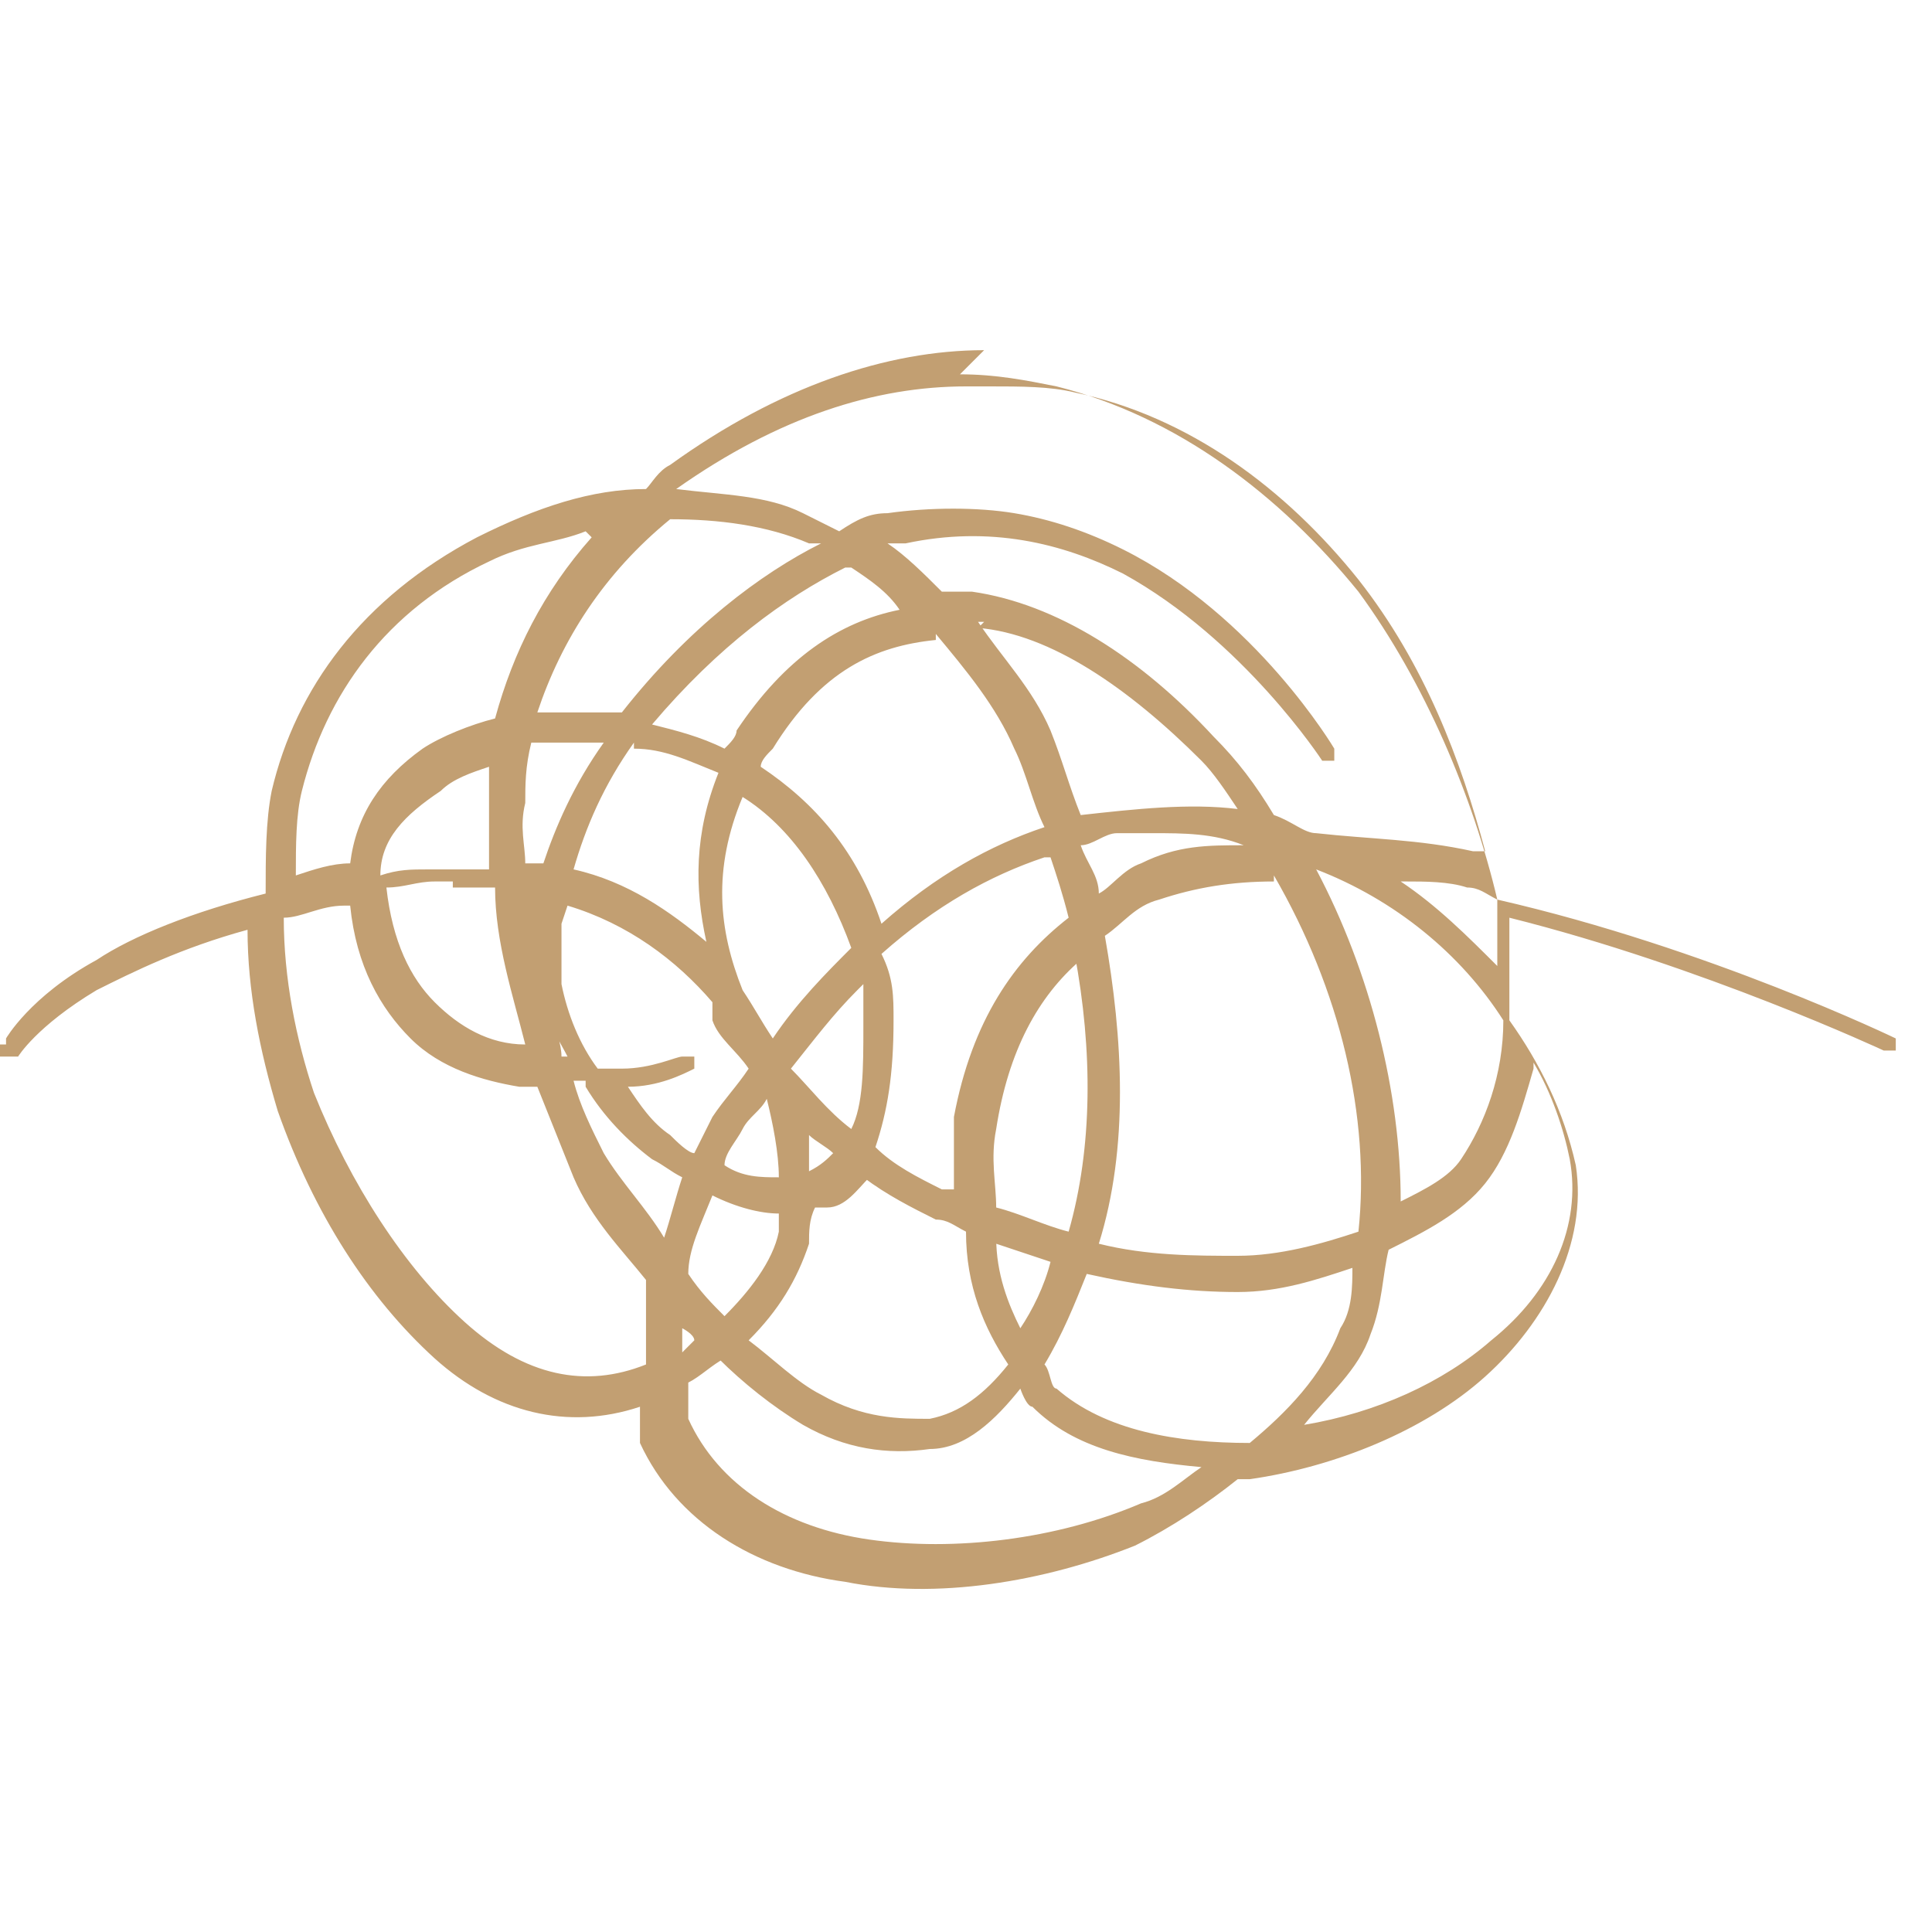 <svg xmlns="http://www.w3.org/2000/svg" version="1.1" xmlns:xlink="http://www.w3.org/1999/xlink" xmlns:svgjs="http://svgjs.dev/svgjs" width="32" height="32"><svg xmlns="http://www.w3.org/2000/svg" width="32" height="32" version="1.1" viewBox="0 0 32 32">
  <defs>
    <style>
      .cls-1 {
        fill: #c29f72;
      }
    </style>
  </defs>
  <!-- Generator: Adobe Illustrator 28.7.1, SVG Export Plug-In . SVG Version: 1.2.0 Build 142)  -->
  <g>
    <g id="SvgjsG1016">
      <g id="SvgjsG1015" data-name="Ebene_1">
        <path class="cls-1" d="M16.3,5.8c-1.6,0-3.4.6-5.2,1.9-.2.1-.3.3-.4.4-.9,0-1.8.3-2.8.8-1.9,1-3,2.5-3.4,4.2-.1.5-.1,1.1-.1,1.7-1.2.3-2.2.7-2.8,1.1-1.1.6-1.5,1.3-1.5,1.3,0,0,0,0,0,.1H0c0,.1,0,.2,0,.2s0,0,0,0,0,0,.1,0h.1s0,0,.1,0,0,0,0,0c0,0,.3-.5,1.3-1.1.6-.3,1.4-.7,2.5-1,0,1,.2,2,.5,3,.6,1.7,1.5,3.1,2.6,4.1,1,.9,2.2,1.2,3.4.8,0,.2,0,.4,0,.6.6,1.3,1.9,2.1,3.4,2.3,1.5.3,3.3,0,4.8-.6.6-.3,1.2-.7,1.7-1.1,0,0,.1,0,.2,0,1.4-.2,2.9-.8,3.9-1.7,1-.9,1.7-2.2,1.5-3.5-.2-.9-.6-1.7-1.1-2.4,0-.6,0-1.1,0-1.7,3.2.8,6.2,2.2,6.2,2.2,0,0,0,0,.1,0s0,0,.1,0,0,0,0,0,0,0,0,0,0,0,0-.1,0,0,0-.1,0,0,0,0,0,0,0,0c0,0-3.1-1.5-6.6-2.3-.4-1.7-1.2-3.6-2.3-5.1-1.3-1.6-3-2.9-5-3.4-.5-.1-1-.2-1.6-.2h0ZM16.4,6.4c.5,0,1,0,1.4.1,1.9.4,3.5,1.6,4.7,3.1,1.1,1.4,1.7,3,2.1,4.5,0,0-.1,0-.2,0-.9-.2-1.7-.2-2.6-.3-.2,0-.4-.2-.7-.3-.3-.5-.6-.9-1-1.3-1.2-1.3-2.6-2.2-4-2.4-.2,0-.3,0-.5,0-.3-.3-.6-.6-.9-.8.1,0,.2,0,.3,0,1.4-.3,2.6,0,3.6.5,2,1.1,3.3,3.1,3.3,3.1,0,0,0,0,0,0,0,0,0,0,0,0h.1s0,0,.1,0c0,0,0,0,0,0,0,0,0,0,0,0h0c0-.1,0-.2,0-.2,0,0-1.3-2.2-3.5-3.3-.6-.3-1.2-.5-1.8-.6s-1.4-.1-2.1,0c-.3,0-.5.1-.8.3-.2-.1-.4-.2-.6-.3-.6-.3-1.3-.3-2.1-.4,1.7-1.2,3.3-1.7,4.8-1.7h0ZM11.1,8.6c.8,0,1.6.1,2.3.4,0,0,.1,0,.2,0-1,.5-2.2,1.4-3.3,2.8,0,0-.1,0-.2,0-.4,0-.8,0-1.2,0,.4-1.2,1.1-2.3,2.2-3.2h0ZM9.8,8.9c-.8.9-1.3,1.9-1.6,3-.4.1-.9.3-1.2.5-.7.5-1.1,1.1-1.2,1.9-.3,0-.6.1-.9.2,0-.5,0-1,.1-1.4.4-1.6,1.4-3,3.1-3.8.6-.3,1.1-.3,1.6-.5h0ZM14.1,9.4c.3.2.6.4.8.7-1,.2-1.9.8-2.7,2,0,.1-.1.2-.2.3-.4-.2-.8-.3-1.2-.4,1.1-1.3,2.2-2.1,3.2-2.6h0ZM16.2,10.4c1.2.1,2.5,1,3.7,2.2.2.2.4.5.6.8-.8-.1-1.7,0-2.6.1-.2-.5-.3-.9-.5-1.4-.3-.7-.8-1.2-1.2-1.8,0,0,0,0,.1,0h0ZM15.5,10.5c.5.6,1,1.2,1.3,1.9.2.4.3.9.5,1.3-.9.3-1.8.8-2.7,1.6-.4-1.2-1.1-2-2-2.6,0-.1.1-.2.2-.3.8-1.3,1.7-1.7,2.7-1.8h0ZM9.6,12.3h.4c-.5.7-.8,1.4-1,2,0,0-.2,0-.3,0,0-.3-.1-.6,0-1,0-.3,0-.6.1-1,.3,0,.6,0,.9,0h0ZM10.5,12.4c.5,0,.9.2,1.4.4-.4,1-.4,1.9-.2,2.8-.6-.5-1.3-1-2.2-1.2.2-.7.5-1.4,1-2.1h0ZM8.1,12.6c0,.2,0,.5,0,.8,0,.3,0,.6,0,1-.3,0-.6,0-1,0-.3,0-.5,0-.8.1,0-.6.4-1,1-1.4.2-.2.5-.3.8-.4h0ZM12.3,13.2c.8.5,1.4,1.4,1.8,2.5-.4.4-.9.9-1.3,1.5-.2-.3-.3-.5-.5-.8-.4-1-.5-2,0-3.2h0ZM19.1,13.8c.5,0,1,0,1.5.2-.6,0-1.1,0-1.7.3-.3.1-.5.4-.7.5,0-.3-.2-.5-.3-.8.2,0,.4-.2.6-.2.2,0,.3,0,.5,0h0ZM17.4,14.2h0c.1.3.2.6.3,1-.9.7-1.6,1.7-1.9,3.3,0,.5,0,.8,0,1.2,0,0-.1,0-.2,0-.4-.2-.8-.4-1.1-.7h0c.2-.6.3-1.2.3-2.1,0-.4,0-.7-.2-1.1.9-.8,1.8-1.3,2.7-1.6h0ZM21.8,14.4c1.3.5,2.4,1.4,3.1,2.5,0,.9-.3,1.7-.7,2.3-.2.3-.6.5-1,.7,0-1.8-.5-3.8-1.4-5.5h0ZM21.1,14.5c1.1,1.9,1.6,4,1.4,5.9-.6.2-1.3.4-2,.4-.7,0-1.5,0-2.3-.2.5-1.6.4-3.4.1-5.1.3-.2.5-.5.9-.6.6-.2,1.2-.3,1.9-.3h0ZM23.3,14.6c.3,0,.7,0,1,.1.2,0,.3.1.5.2,0,0,0,0,0,0,0,.4,0,.7,0,1.1-.5-.5-1-1-1.6-1.4h0ZM7.5,14.7c.2,0,.5,0,.7,0,0,.9.3,1.8.5,2.6-.6,0-1.1-.3-1.5-.7-.4-.4-.7-1-.8-1.9h0c.3,0,.5-.1.8-.1,0,0,.2,0,.3,0h0ZM8.7,14.9h0s0,0,.1,0c0,.2,0,.4,0,.6,0-.2,0-.4,0-.6h0ZM5.8,15c.1,1,.5,1.7,1,2.2.5.5,1.2.7,1.8.8,0,0,.2,0,.3,0,.2.5.4,1,.6,1.5.3.7.8,1.2,1.2,1.7,0,.5,0,.9,0,1.4-1,.4-2,.2-3-.7-1-.9-1.9-2.3-2.5-3.8-.3-.9-.5-1.9-.5-2.9.3,0,.6-.2,1-.2h0ZM9.4,15c1,.3,1.8.9,2.4,1.6,0,0,0,.2,0,.3.1.3.4.5.6.8-.2.3-.4.5-.6.8-.1.2-.2.4-.3.6-.1,0-.3-.2-.4-.3-.3-.2-.5-.5-.7-.8h0c.5,0,.9-.2,1.1-.3,0,0,0,0,0,0s0,0,0,0,0,0,0-.1,0,0,0-.1c0,0,0,0,0,0s0,0,0,0c0,0,0,0-.1,0s0,0-.1,0c-.1,0-.5.2-1,.2-.1,0-.2,0-.4,0-.3-.4-.5-.9-.6-1.4,0-.3,0-.7,0-1h0ZM17.8,15.8c.3,1.6.3,3.2-.1,4.6-.4-.1-.8-.3-1.2-.4,0-.4-.1-.8,0-1.3.2-1.3.7-2.2,1.4-2.8h0ZM14.3,16.3c0,.2,0,.4,0,.7,0,.7,0,1.3-.2,1.7-.4-.3-.7-.7-1-1,.4-.5.7-.9,1.1-1.3h0ZM9.1,16.8c0,.2.2.5.3.7h-.1c0-.2-.1-.5-.2-.7h0ZM25.4,17.6c.3.5.5,1.1.6,1.6.2,1.1-.3,2.2-1.3,3-.8.7-1.9,1.2-3.1,1.4.4-.5.9-.9,1.1-1.5.2-.5.2-1,.3-1.4.6-.3,1.2-.6,1.6-1.1.4-.5.6-1.2.8-1.9h0ZM9.7,18c.3.5.7.9,1.1,1.2.2.1.3.2.5.3-.1.3-.2.7-.3,1-.3-.5-.7-.9-1-1.4-.2-.4-.4-.8-.5-1.2,0,0,.1,0,.2,0h0ZM12.7,18.2c.1.4.2.9.2,1.3-.3,0-.6,0-.9-.2,0-.2.2-.4.3-.6.1-.2.3-.3.4-.5h0ZM13.4,18.8c.1.1.3.2.4.3-.1.1-.2.2-.4.3,0-.2,0-.4,0-.6h0ZM14.3,19.5c.4.3.8.5,1.2.7.2,0,.3.1.5.2,0,.9.3,1.6.7,2.2-.4.5-.8.8-1.3.9-.5,0-1.1,0-1.8-.4-.4-.2-.8-.6-1.2-.9.5-.5.8-1,1-1.6,0-.2,0-.4.1-.6,0,0,.1,0,.2,0,.3,0,.5-.3.7-.5h0ZM11.8,19.8c.4.2.8.3,1.1.3,0,.1,0,.2,0,.3-.1.5-.5,1-.9,1.4-.2-.2-.4-.4-.6-.7,0-.4.2-.8.4-1.3h0ZM16.5,20.6c.3.1.6.2.9.3-.1.4-.3.8-.5,1.1-.2-.4-.4-.9-.4-1.5h0ZM22.4,21c0,.3,0,.7-.2,1-.3.8-.9,1.4-1.5,1.9-1.2,0-2.4-.2-3.2-.9-.1,0-.1-.3-.2-.4.3-.5.5-1,.7-1.5.9.2,1.7.3,2.5.3.7,0,1.3-.2,1.9-.4h0ZM11.3,22c0,0,.2.1.2.2,0,0-.1.1-.2.2,0-.1,0-.2,0-.3h0ZM11.9,22.5h0c.4.4.9.8,1.4,1.1.7.4,1.4.5,2.1.4.6,0,1.1-.5,1.5-1,0,0,.1.3.2.3.7.7,1.7.9,2.8,1-.3.2-.6.5-1,.6-1.4.6-3.1.8-4.5.6-1.4-.2-2.5-.9-3-2,0-.2,0-.4,0-.6.2-.1.4-.3.6-.4h0Z"></path>
      </g>
    </g>
  </g>
</svg><style>@media (prefers-color-scheme: light) { :root { filter: none; } }
@media (prefers-color-scheme: dark) { :root { filter: contrast(0.385) brightness(4.5); } }
</style></svg>